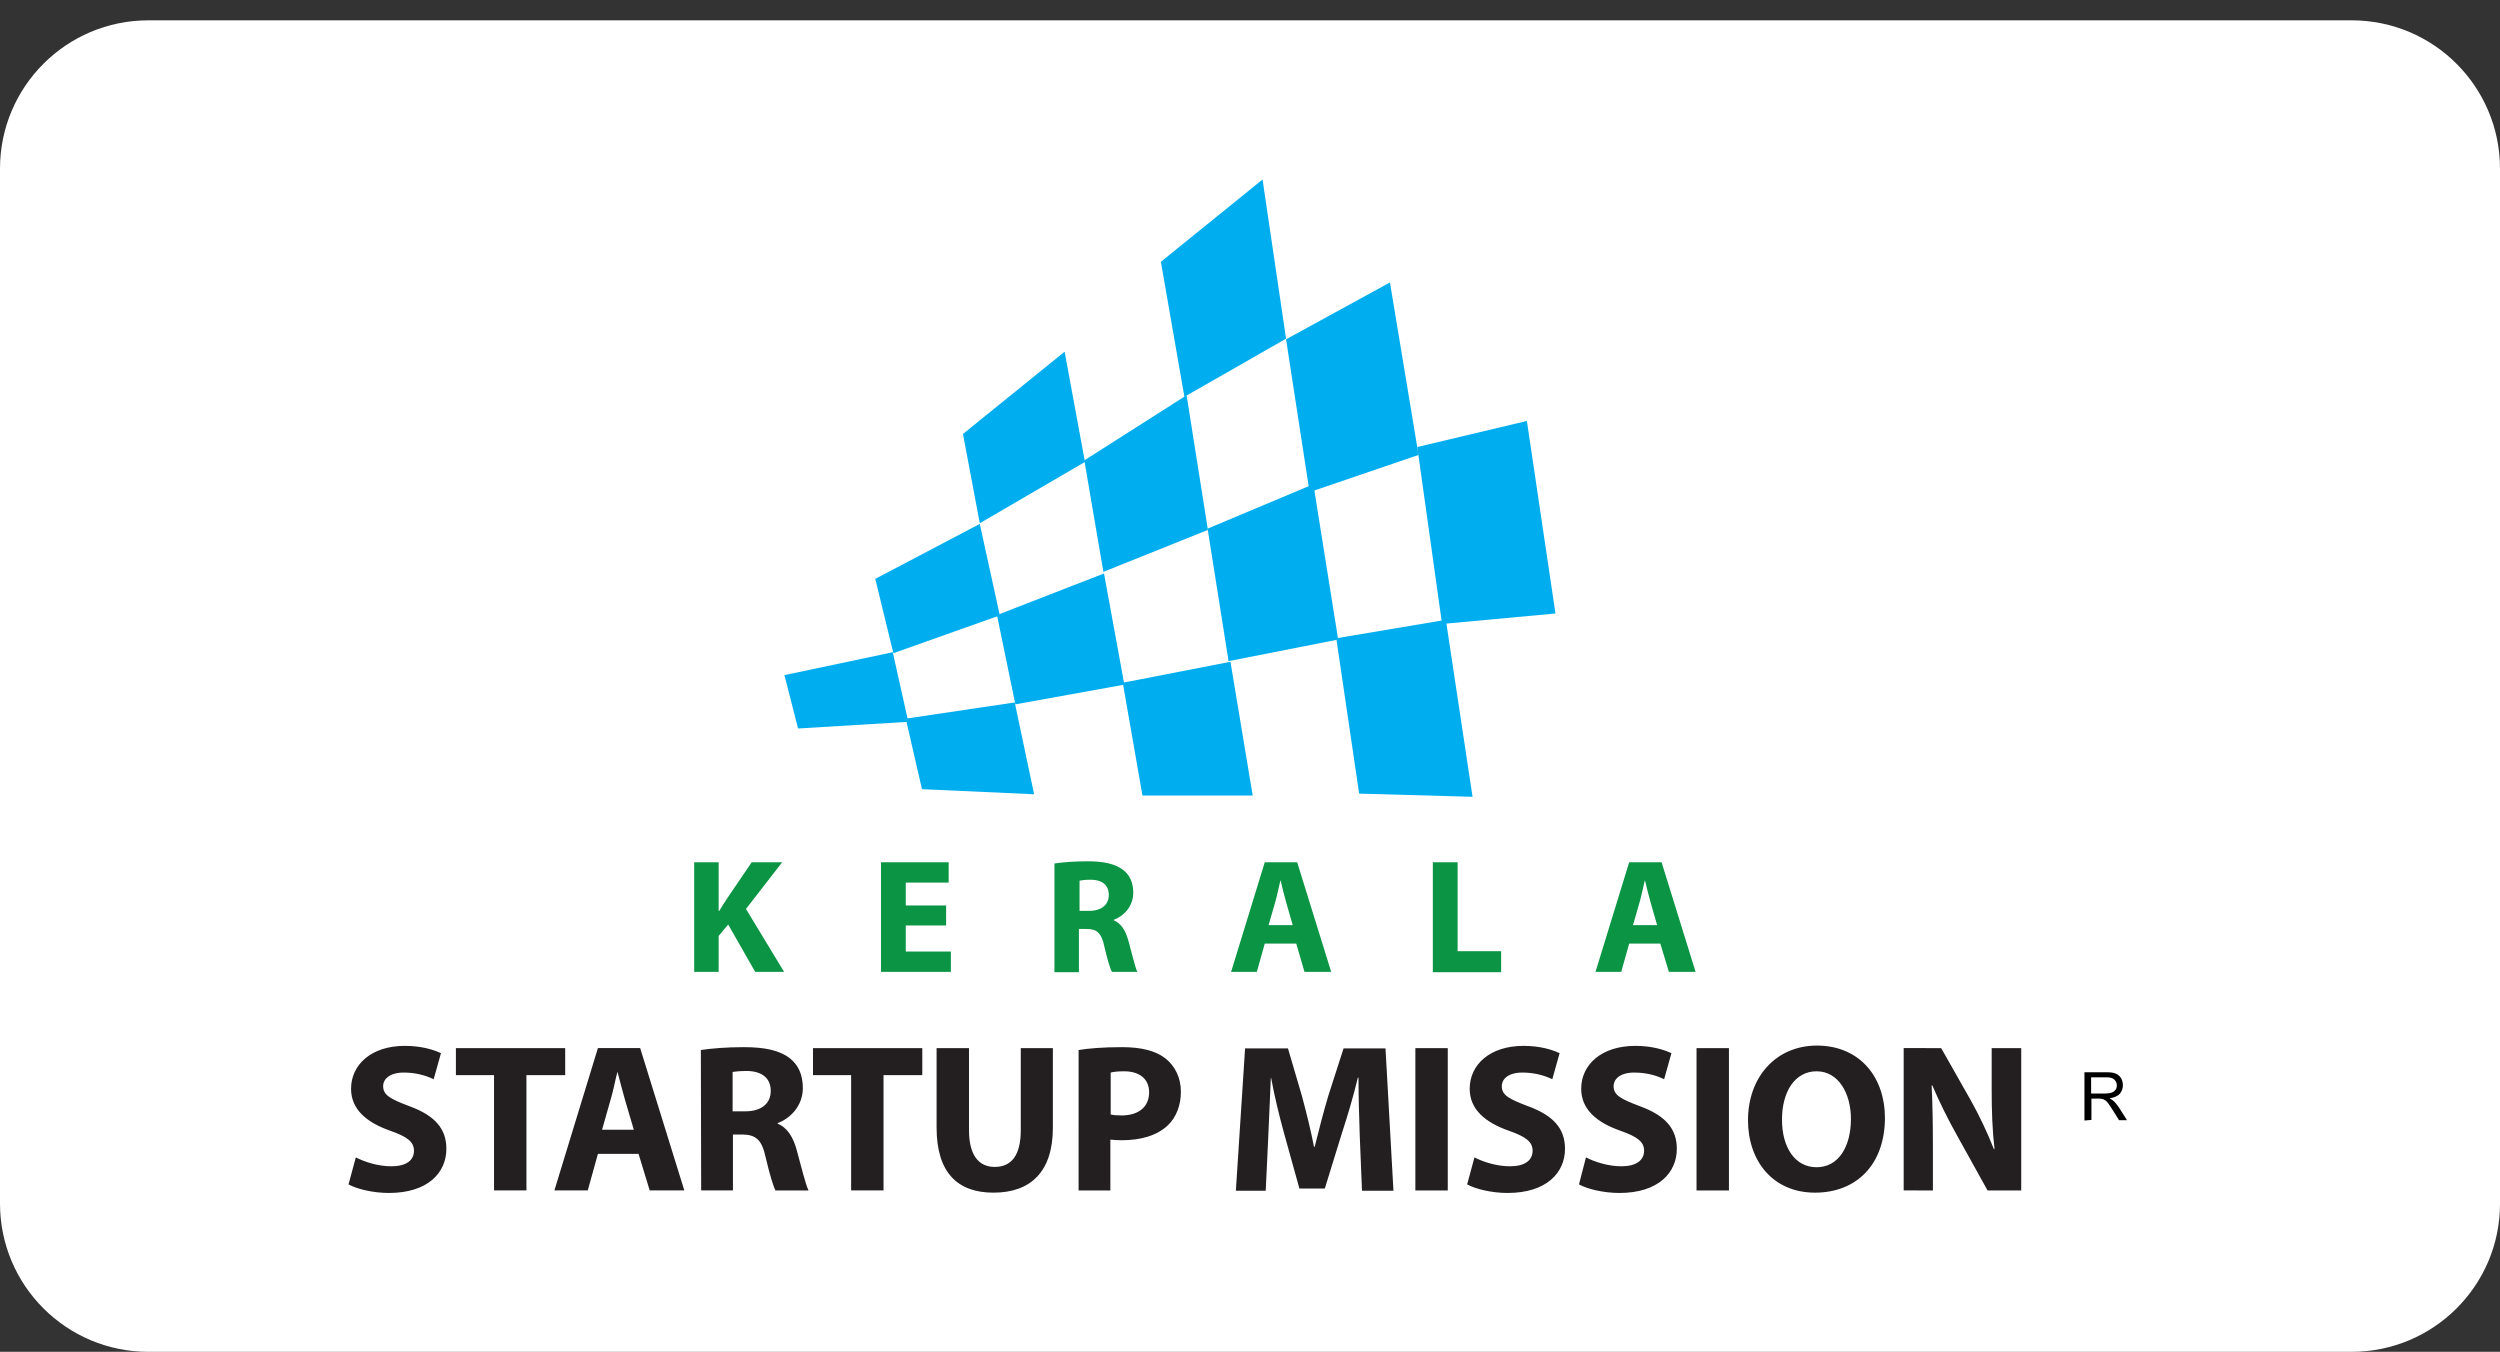 <?xml version="1.0" encoding="utf-8"?>
<!-- Generator: Adobe Illustrator 24.0.2, SVG Export Plug-In . SVG Version: 6.00 Build 0)  -->
<svg version="1.1" id="layer" xmlns="http://www.w3.org/2000/svg" xmlns:xlink="http://www.w3.org/1999/xlink" x="0px" y="0px"
	 viewBox="0 0 786.9 425.5" style="enable-background:new 0 0 786.9 425.5;" xml:space="preserve">
<rect x="0" y="0" width="786.9" height="425.5" fill="#333333" stroke="none"/>
<style type="text/css">
	.st0{fill:#FFFFFF;}
	.st1{fill:#00AEEF;}
	.st2{fill:#0B9444;}
	.st3{fill:#231F20;}
	.st4{fill:none;}
</style>
<g>
	<path class="st0" d="M740.2,425.5H46.7C20.9,425.5,0,404.6,0,378.8V53.1C0,27.3,20.9,6.4,46.7,6.4h693.5
		c25.8,0,46.7,20.9,46.7,46.7v325.8C786.9,404.6,766,425.5,740.2,425.5z"/>
	<g>
		<g>
			<path class="st1" d="M341.5,145.4l-33.1,19.3l-5.3-28.1l32-25.9L341.5,145.4z M404.8,106.6l-32,18.3l-7.4-42.5l32-25.9
				L404.8,106.6z M446.5,143.2l-34.3,11.7l-7.4-48.1l32.7-17.9L446.5,143.2z"/>
			<path class="st1" d="M489.6,193.1l-35.7,3.3l-7.8-55.7l34.5-8.2L489.6,193.1z M421.2,201.3l-34.5,6.8l-6.6-41.7l33.3-14
				L421.2,201.3z"/>
			<path class="st1" d="M463.5,250.8l-35.7-1l-7.2-48.9l34.5-5.8L463.5,250.8z M380.2,166.8L347.3,180l-6-35.1l32.2-20.5
				L380.2,166.8z M353.9,215.5l-34.3,6.2l-5.8-28.1l33.7-13.1L353.9,215.5z"/>
			<path class="st1" d="M394.3,250.4h-34.7l-6.2-35.5l33.9-6.6L394.3,250.4z M325.5,250l-35.3-1.6l-5.1-22.2l34.3-5.1L325.5,250z
				 M314.7,193.7l-33.5,11.9l-5.7-23.4l32.9-17.3L314.7,193.7z"/>
			<path class="st1" d="M285.9,227.2l-34.7,2.1l-4.3-16.8l34.1-7.2L285.9,227.2z"/>
		</g>
		<path class="st2" d="M218.5,271.4h7.7v15.3h0.2c0.8-1.3,1.6-2.6,2.4-3.8l7.8-11.5h9.6l-11.4,14.7l12,19.8h-9.1l-8.5-14.9l-3,3.6
			v11.3h-7.7L218.5,271.4z M297.8,291.3h-12.7v8.2h14.2v6.4h-22v-34.5h21.3v6.4h-13.5v7.2h12.7V291.3z M331.9,271.8
			c2.5-0.4,6.3-0.7,10.4-0.7c5.1,0,8.7,0.8,11.2,2.7c2.1,1.6,3.2,4,3.2,7.2c0,4.4-3.1,7.4-6.1,8.5v0.2c2.4,1,3.7,3.3,4.6,6.5
			c1.1,3.9,2.1,8.4,2.8,9.7h-8c-0.6-1-1.4-3.8-2.4-8c-0.9-4.3-2.4-5.5-5.6-5.5h-2.4v13.6h-7.7V271.8z M339.7,286.7h3.1
			c3.9,0,6.2-1.9,6.2-5c0-3.2-2.2-4.8-5.7-4.8c-1.9,0-3,0.2-3.5,0.3V286.7z M398.1,297l-2.5,8.9h-8.1l10.6-34.5h10.2l10.7,34.5h-8.4
			L408,297H398.1z M406.9,291.2l-2.1-7.3c-0.6-2.1-1.2-4.6-1.7-6.7h-0.1c-0.5,2-1,4.7-1.6,6.7l-2.1,7.3H406.9z M451,271.4h7.8v28
			h13.7v6.6H451L451,271.4z M512.8,297l-2.5,8.9h-8.1l10.6-34.5H523l10.7,34.5h-8.4l-2.7-8.9H512.8z M521.6,291.2l-2.1-7.3
			c-0.6-2.1-1.2-4.6-1.7-6.7h-0.1c-0.5,2-1,4.7-1.6,6.7l-2.1,7.3H521.6z"/>
		<path class="st3" d="M112,364.3c2.7,1.4,6.9,2.8,11.2,2.8c4.7,0,7.1-1.9,7.1-4.9c0-2.8-2.1-4.4-7.5-6.3
			c-7.4-2.6-12.3-6.7-12.3-13.2c0-7.6,6.4-13.5,16.9-13.5c5.1,0,8.8,1.1,11.4,2.3l-2.3,8.2c-2.9-1.4-6.1-2.1-9.4-2.1
			c-4.4,0-6.5,2-6.5,4.3c0,2.9,2.5,4.1,8.3,6.3c7.9,2.9,11.6,7,11.6,13.4c0,7.5-5.8,13.9-18.1,13.9c-5.1,0-10.2-1.3-12.7-2.7
			L112,364.3z M155.5,338.4h-12v-8.5h34.4v8.5h-12.2v36.3h-10.2V338.4z M188.2,363.2l-3.2,11.5h-10.5l13.7-44.8h13.3l13.9,44.8
			h-10.9l-3.5-11.5H188.2z M199.5,355.6l-2.8-9.5c-0.8-2.7-1.6-6-2.3-8.6h-0.1c-0.7,2.7-1.3,6-2.1,8.6l-2.7,9.5H199.5z M220.6,330.5
			c3.3-0.5,8.1-0.9,13.5-0.9c6.6,0,11.3,1,14.5,3.5c2.7,2.1,4.1,5.2,4.1,9.4c0,5.7-4.1,9.6-7.9,11v0.2c3.1,1.3,4.9,4.3,6,8.4
			c1.4,5.1,2.8,10.9,3.7,12.6h-10.4c-0.7-1.3-1.8-4.9-3.1-10.4c-1.2-5.6-3.1-7.1-7.2-7.2h-3.1v17.6h-10L220.6,330.5z M230.6,349.8h4
			c5.1,0,8-2.5,8-6.4c0-4.1-2.8-6.2-7.4-6.3c-2.5,0-3.9,0.2-4.6,0.3L230.6,349.8z M267.9,338.4h-12v-8.5h34.4v8.5h-12.2v36.3h-10.2
			V338.4z M305,329.9v25.8c0,7.7,2.9,11.6,8.1,11.6c5.3,0,8.2-3.7,8.2-11.6v-25.8h10.1V355c0,13.8-7,20.4-18.7,20.4
			c-11.3,0-17.9-6.3-17.9-20.5v-25L305,329.9z M339.5,330.5c3.1-0.5,7.5-0.9,13.7-0.9c6.2,0,10.7,1.2,13.7,3.6
			c2.9,2.3,4.8,6,4.8,10.4c0,4.4-1.5,8.1-4.1,10.6c-3.5,3.3-8.6,4.7-14.6,4.7c-1.3,0-2.5-0.1-3.5-0.2v16h-10L339.5,330.5z
			 M349.6,350.8c0.9,0.2,1.9,0.3,3.4,0.3c5.4,0,8.7-2.7,8.7-7.3c0-4.1-2.9-6.6-7.9-6.6c-2.1,0-3.5,0.2-4.2,0.4V350.8z M428,357.6
			c-0.2-6.1-0.4-12.3-0.4-18.4h-0.2c-1.4,5.8-3.1,11.6-5,17.4l-5.4,17.5H409l-4.8-17.3c-1.6-5.8-3-11.6-4.1-17.5h-0.1
			c-0.3,6-0.5,13-0.8,18.5l-0.8,17h-9.4l2.9-44.8h13.5l4.4,15c1.4,5.2,2.8,10.8,3.8,16h0.2c1.3-5.2,2.8-11.1,4.3-16.1l4.8-14.9h13.2
			l2.5,44.8h-9.9L428,357.6z M455.7,329.9v44.8h-10.2v-44.8H455.7z M464.1,364.3c2.7,1.4,6.9,2.8,11.2,2.8c4.7,0,7.1-1.9,7.1-4.9
			c0-2.8-2.1-4.4-7.5-6.3c-7.4-2.6-12.3-6.7-12.3-13.2c0-7.6,6.4-13.5,16.9-13.5c5.1,0,8.8,1.1,11.4,2.3l-2.3,8.2
			c-2.9-1.4-6.1-2.1-9.4-2.1c-4.4,0-6.5,2-6.5,4.3c0,2.9,2.5,4.1,8.3,6.3c7.9,2.9,11.6,7,11.6,13.4c0,7.5-5.8,13.9-18.1,13.9
			c-5.1,0-10.2-1.3-12.7-2.7L464.1,364.3z M499.2,364.3c2.7,1.4,6.9,2.8,11.2,2.8c4.6,0,7.1-1.9,7.1-4.9c0-2.8-2.1-4.4-7.5-6.3
			c-7.4-2.6-12.3-6.7-12.3-13.2c0-7.6,6.4-13.5,17-13.5c5.1,0,8.8,1.1,11.4,2.3l-2.3,8.2c-1.8-0.9-5-2.1-9.4-2.1s-6.5,2-6.5,4.3
			c0,2.9,2.5,4.1,8.3,6.3c7.9,2.9,11.6,7,11.6,13.4c0,7.5-5.8,13.9-18.1,13.9c-5.1,0-10.2-1.3-12.7-2.7L499.2,364.3z M544.2,329.9
			v44.8h-10.2v-44.8H544.2z M593.3,351.8c0,14.7-8.9,23.6-22,23.6c-13.3,0-21.1-10-21.1-22.8c0-13.4,8.6-23.5,21.8-23.5
			C585.8,329.2,593.3,339.5,593.3,351.8z M560.9,352.4c0,8.8,4.1,15,10.9,15c6.9,0,10.8-6.5,10.8-15.2c0-8-3.9-15-10.8-15
			C564.9,337.2,560.9,343.7,560.9,352.4L560.9,352.4z M599.2,374.7v-44.8H611l9.3,16.4c2.8,5,5.2,10.1,7.3,15.4h0.2
			c-0.7-5.9-0.9-12-0.9-18.7v-13.1h9.3v44.8h-10.6l-9.6-17.3c-2.7-4.8-5.6-10.6-7.8-15.8l-0.2,0.1c0.3,5.9,0.4,12.2,0.4,19.5v13.5
			H599.2z"/>
		<circle class="st4" cx="661.7" cy="344.4" r="15.2"/>
		<path d="M656.1,352.7v-15.2h6.7c1.4,0,2.4,0.1,3.1,0.4c0.7,0.3,1.3,0.8,1.7,1.4c0.4,0.7,0.6,1.5,0.6,2.3c0,1.1-0.4,2-1,2.7
			s-1.8,1.2-3.2,1.4c0.5,0.3,0.9,0.5,1.2,0.8c0.6,0.5,1.1,1.2,1.7,2l2.6,4.1H667l-2-3.2c-0.6-0.9-1.1-1.6-1.4-2.1
			c-0.4-0.5-0.7-0.8-1-1c-0.3-0.2-0.6-0.3-0.9-0.4c-0.4-0.1-0.7-0.1-1.1-0.1h-2.3v6.7L656.1,352.7L656.1,352.7z M658.2,344.2h4.3
			c0.9,0,1.6-0.1,2.2-0.3c0.5-0.2,0.9-0.5,1.2-0.9c0.3-0.4,0.4-0.9,0.4-1.4c0-0.7-0.3-1.3-0.8-1.8c-0.5-0.5-1.3-0.7-2.5-0.7h-4.8
			V344.2z"/>
	</g>
</g>
</svg>
